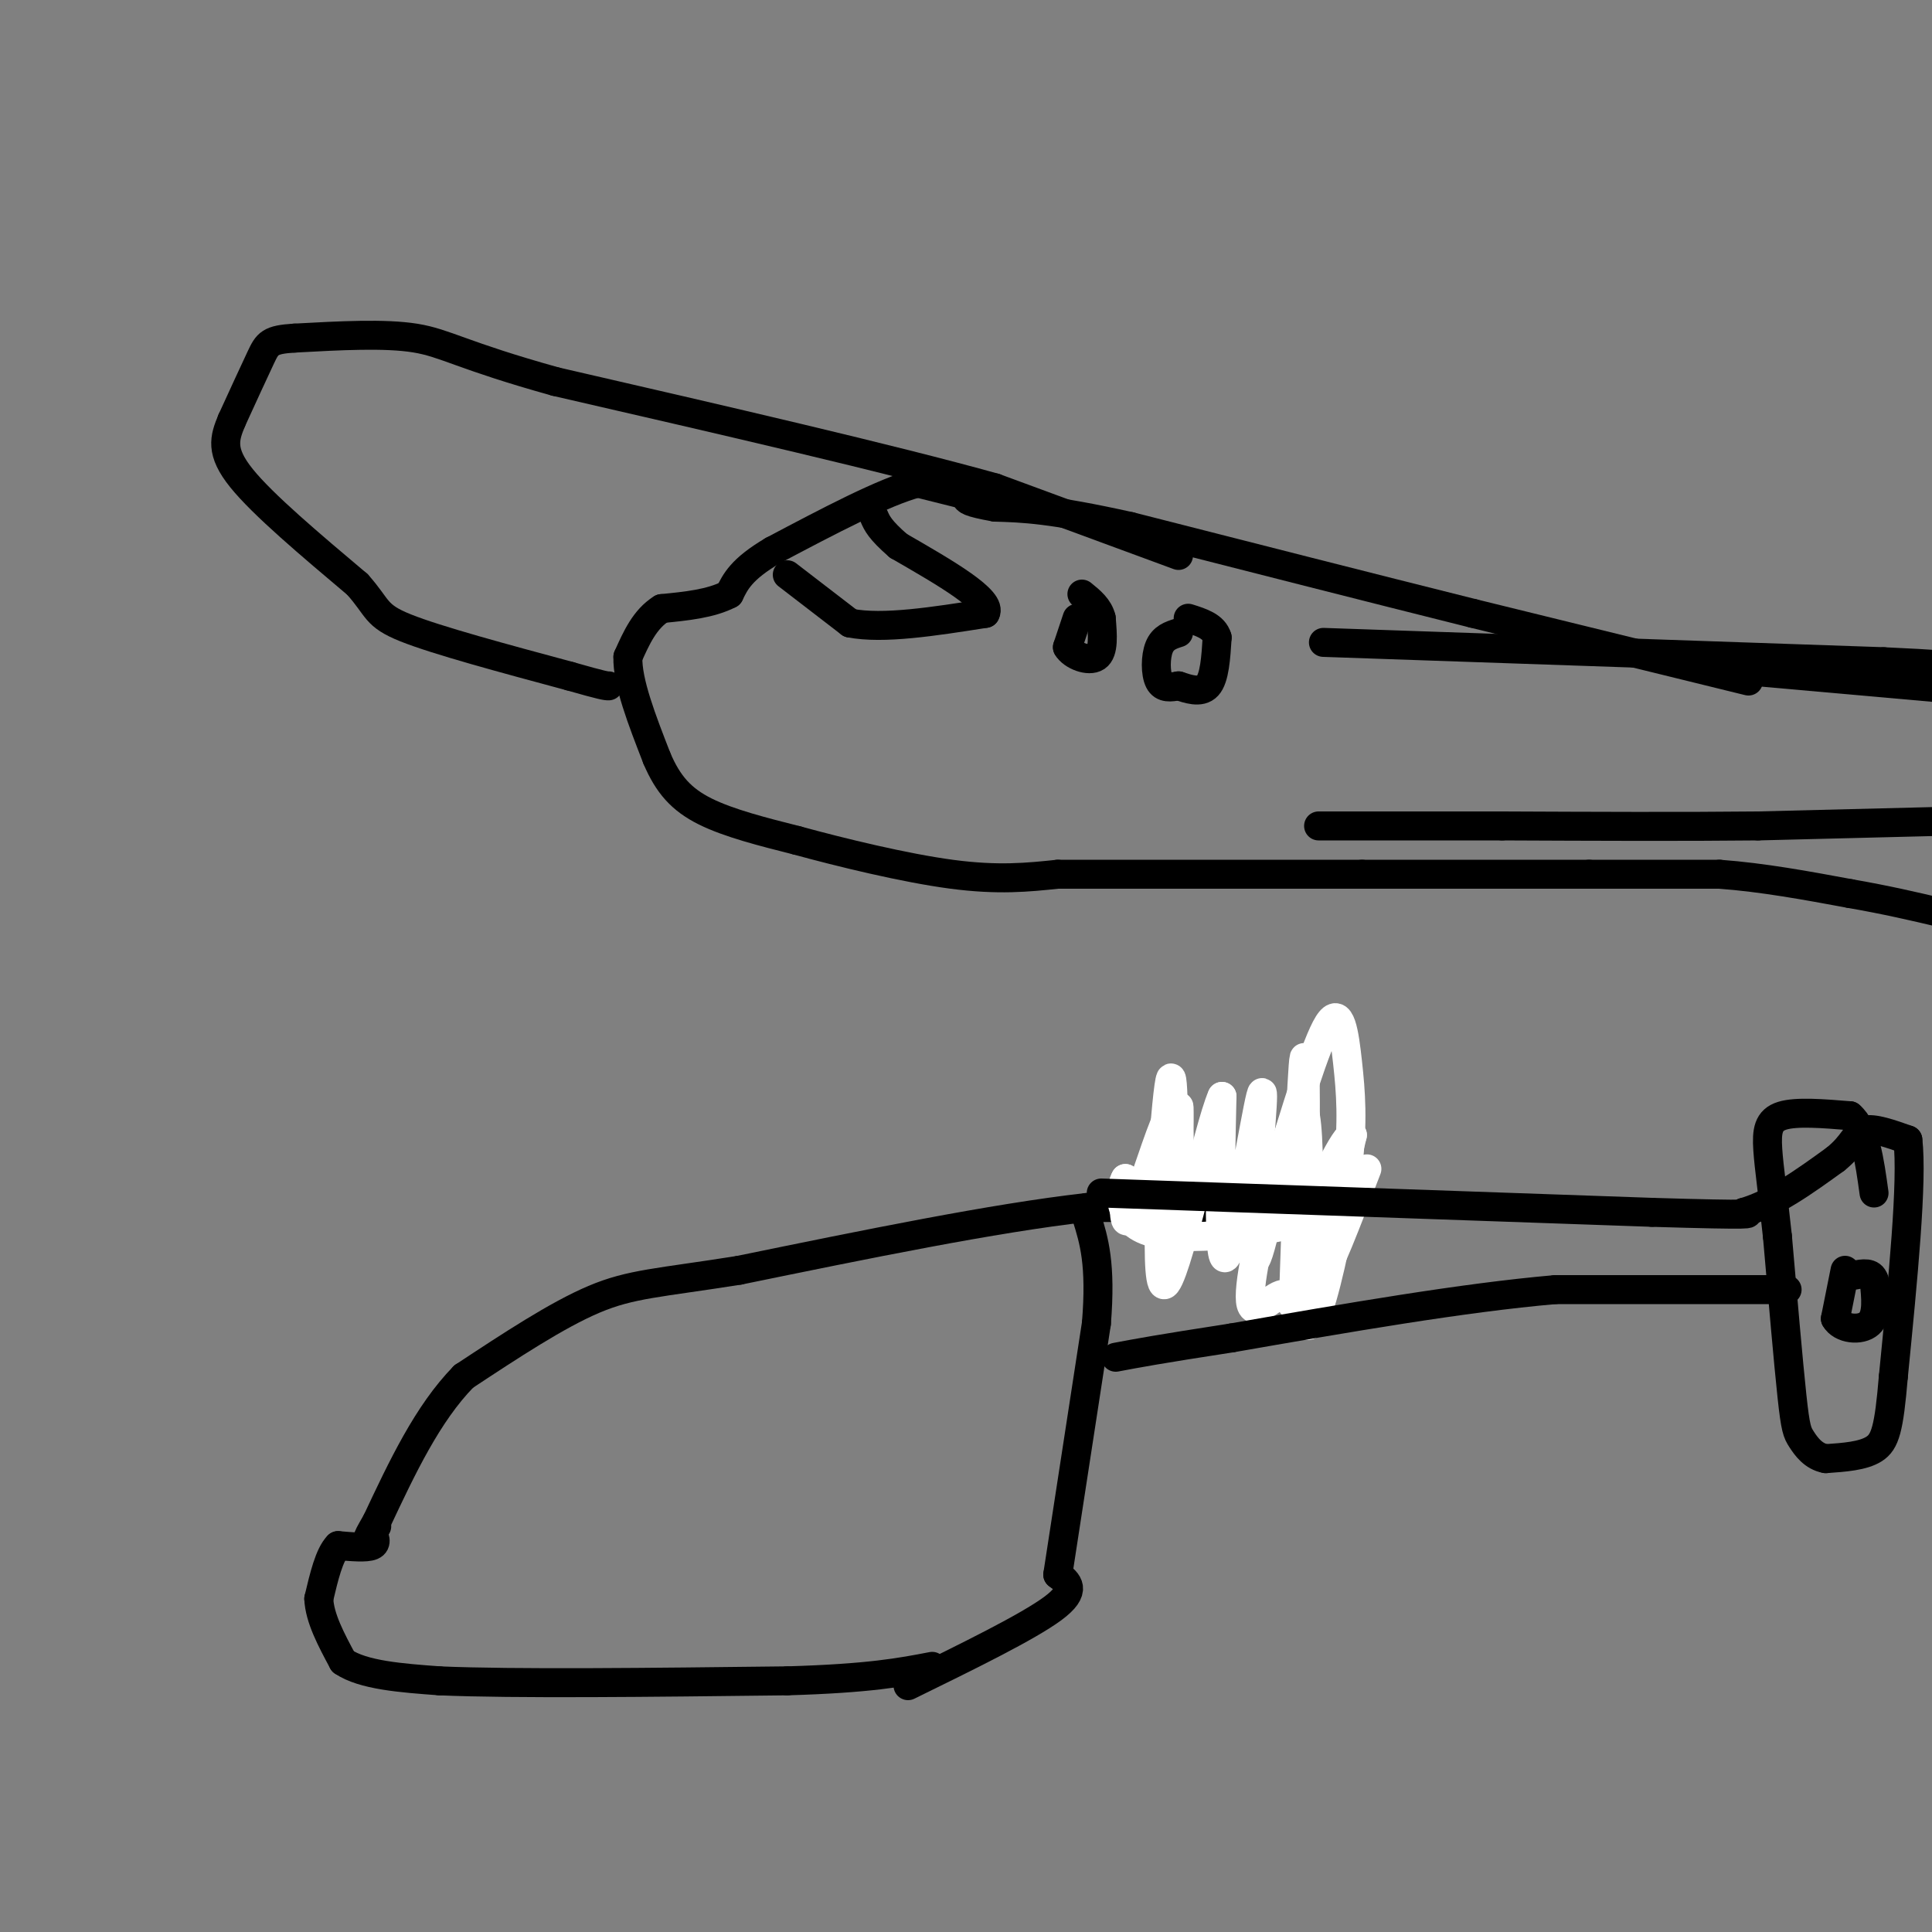 <svg viewBox='0 0 400 400' version='1.1' xmlns='http://www.w3.org/2000/svg' xmlns:xlink='http://www.w3.org/1999/xlink'><rect x="0" y="0" width="400" height="400" fill="#808080" stroke="none"/><g fill='none' stroke='#000000' stroke-width='6' stroke-linecap='round' stroke-linejoin='round'><path d='M362,141c0.000,0.000 -57.000,-14.000 -57,-14'/><path d='M305,127c-21.333,-5.333 -46.167,-11.667 -71,-18'/><path d='M234,109c-16.500,-3.667 -22.250,-3.833 -28,-4'/><path d='M206,105c-5.667,-1.000 -5.833,-1.500 -6,-2'/><path d='M274,133c0.000,0.000 116.000,4.000 116,4'/><path d='M390,137c21.833,1.000 18.417,1.500 15,2'/><path d='M404,170c0.000,0.000 -40.000,1.000 -40,1'/><path d='M364,171c-15.500,0.167 -34.250,0.083 -53,0'/><path d='M311,171c-15.167,0.000 -26.583,0.000 -38,0'/><path d='M202,103c0.000,0.000 -12.000,-3.000 -12,-3'/><path d='M190,100c-7.000,1.833 -18.500,7.917 -30,14'/><path d='M160,114c-6.500,3.833 -7.750,6.417 -9,9'/><path d='M151,123c-3.833,2.000 -8.917,2.500 -14,3'/><path d='M137,126c-3.500,2.167 -5.250,6.083 -7,10'/><path d='M130,136c-0.167,5.167 2.917,13.083 6,21'/><path d='M136,157c2.311,5.444 5.089,8.556 10,11c4.911,2.444 11.956,4.222 19,6'/><path d='M165,174c9.089,2.489 22.311,5.711 32,7c9.689,1.289 15.844,0.644 22,0'/><path d='M219,181c14.167,0.000 38.583,0.000 63,0'/><path d='M282,181c18.333,0.000 32.667,0.000 47,0'/><path d='M329,181c12.333,0.000 19.667,0.000 27,0'/><path d='M356,181c9.000,0.667 18.000,2.333 27,4'/><path d='M383,185c7.667,1.333 13.333,2.667 19,4'/><path d='M363,139c0.000,0.000 45.000,4.000 45,4'/><path d='M244,115c0.000,0.000 -38.000,-14.000 -38,-14'/><path d='M206,101c-21.500,-6.000 -56.250,-14.000 -91,-22'/><path d='M115,79c-19.489,-5.422 -22.711,-7.978 -29,-9c-6.289,-1.022 -15.644,-0.511 -25,0'/><path d='M61,70c-5.178,0.311 -5.622,1.089 -7,4c-1.378,2.911 -3.689,7.956 -6,13'/><path d='M48,87c-1.556,3.711 -2.444,6.489 2,12c4.444,5.511 14.222,13.756 24,22'/><path d='M74,121c4.444,4.978 3.556,6.422 10,9c6.444,2.578 20.222,6.289 34,10'/><path d='M118,140c7.000,2.000 7.500,2.000 8,2'/><path d='M163,119c0.000,0.000 13.000,10.000 13,10'/><path d='M176,129c6.833,1.333 17.417,-0.333 28,-2'/><path d='M204,127c1.667,-2.667 -8.167,-8.333 -18,-14'/><path d='M186,113c-3.833,-3.333 -4.417,-4.667 -5,-6'/><path d='M244,131c-1.600,0.511 -3.200,1.022 -4,3c-0.800,1.978 -0.800,5.422 0,7c0.800,1.578 2.400,1.289 4,1'/><path d='M244,142c1.867,0.600 4.533,1.600 6,0c1.467,-1.600 1.733,-5.800 2,-10'/><path d='M252,132c-0.667,-2.333 -3.333,-3.167 -6,-4'/><path d='M223,128c0.000,0.000 -2.000,6.000 -2,6'/><path d='M221,134c0.978,1.733 4.422,3.067 6,2c1.578,-1.067 1.289,-4.533 1,-8'/><path d='M228,128c-0.500,-2.167 -2.250,-3.583 -4,-5'/><path d='M268,250c0.000,0.000 -43.000,0.000 -43,0'/><path d='M225,250c-19.167,2.167 -45.583,7.583 -72,13'/><path d='M153,263c-16.667,2.644 -22.333,2.756 -30,6c-7.667,3.244 -17.333,9.622 -27,16'/><path d='M96,285c-7.500,7.667 -12.750,18.833 -18,30'/><path d='M78,315c-3.000,5.167 -1.500,3.083 0,1'/><path d='M77,317c0.583,1.250 1.167,2.500 0,3c-1.167,0.500 -4.083,0.250 -7,0'/><path d='M70,320c-1.833,1.833 -2.917,6.417 -4,11'/><path d='M66,331c0.167,4.000 2.583,8.500 5,13'/><path d='M71,344c4.167,2.833 12.083,3.417 20,4'/><path d='M91,348c15.333,0.667 43.667,0.333 72,0'/><path d='M163,348c17.000,-0.500 23.500,-1.750 30,-3'/><path d='M188,349c12.417,-6.083 24.833,-12.167 30,-16c5.167,-3.833 3.083,-5.417 1,-7'/><path d='M219,326c1.500,-9.833 4.750,-30.917 8,-52'/><path d='M227,274c1.000,-12.333 -0.500,-17.167 -2,-22'/></g>
<g fill='none' stroke='#ffffff' stroke-width='6' stroke-linecap='round' stroke-linejoin='round'><path d='M283,242c-4.250,11.083 -8.500,22.167 -9,21c-0.500,-1.167 2.750,-14.583 6,-28'/><path d='M280,235c-1.237,-0.668 -7.328,11.663 -10,20c-2.672,8.337 -1.924,12.679 -1,16c0.924,3.321 2.024,5.622 4,0c1.976,-5.622 4.829,-19.167 6,-29c1.171,-9.833 0.662,-15.955 0,-22c-0.662,-6.045 -1.475,-12.013 -4,-8c-2.525,4.013 -6.763,18.006 -11,32'/><path d='M264,244c-3.235,11.114 -5.823,22.898 -5,26c0.823,3.102 5.056,-2.478 7,-2c1.944,0.478 1.600,7.013 2,-5c0.400,-12.013 1.543,-42.575 2,-44c0.457,-1.425 0.229,26.288 0,54'/><path d='M270,273c0.524,-3.167 1.833,-38.083 0,-43c-1.833,-4.917 -6.810,20.167 -9,28c-2.190,7.833 -1.595,-1.583 -1,-11'/><path d='M260,247c0.476,-8.583 2.167,-24.542 1,-20c-1.167,4.542 -5.190,29.583 -7,33c-1.810,3.417 -1.405,-14.792 -1,-33'/><path d='M253,227c-2.917,6.488 -9.708,39.208 -12,39c-2.292,-0.208 -0.083,-33.345 1,-41c1.083,-7.655 1.042,10.173 1,28'/><path d='M243,253c0.095,7.012 -0.167,10.542 0,4c0.167,-6.542 0.762,-23.155 1,-27c0.238,-3.845 0.119,5.077 0,14'/><path d='M244,244c0.073,0.003 0.257,-6.989 0,-11c-0.257,-4.011 -0.954,-5.041 -3,0c-2.046,5.041 -5.442,16.155 -7,19c-1.558,2.845 -1.279,-2.577 -1,-8'/><path d='M233,244c-0.869,1.308 -2.542,8.577 5,11c7.542,2.423 24.300,-0.002 31,-2c6.700,-1.998 3.343,-3.571 0,-5c-3.343,-1.429 -6.671,-2.715 -10,-4'/></g>
<g fill='none' stroke='#000000' stroke-width='6' stroke-linecap='round' stroke-linejoin='round'><path d='M228,247c0.000,0.000 114.000,4.000 114,4'/><path d='M342,251c22.167,0.667 20.583,0.333 19,0'/><path d='M361,251c6.333,-1.833 12.667,-6.417 19,-11'/><path d='M380,240c3.889,-3.133 4.111,-5.467 6,-6c1.889,-0.533 5.444,0.733 9,2'/><path d='M395,236c1.000,8.500 -1.000,28.750 -3,49'/><path d='M392,285c-0.911,10.867 -1.689,13.533 -4,15c-2.311,1.467 -6.156,1.733 -10,2'/><path d='M378,302c-2.595,-0.452 -4.083,-2.583 -5,-4c-0.917,-1.417 -1.262,-2.119 -2,-9c-0.738,-6.881 -1.869,-19.940 -3,-33'/><path d='M368,256c-0.929,-8.762 -1.750,-14.167 -2,-18c-0.250,-3.833 0.071,-6.095 3,-7c2.929,-0.905 8.464,-0.452 14,0'/><path d='M383,231c3.167,2.667 4.083,9.333 5,16'/><path d='M382,263c0.000,0.000 -2.000,10.000 -2,10'/><path d='M380,273c1.200,2.178 5.200,2.622 7,1c1.800,-1.622 1.400,-5.311 1,-9'/><path d='M388,265c-0.500,-1.667 -2.250,-1.333 -4,-1'/><path d='M370,267c0.000,0.000 -48.000,0.000 -48,0'/><path d='M322,267c-19.167,1.667 -43.083,5.833 -67,10'/><path d='M255,277c-15.167,2.333 -19.583,3.167 -24,4'/></g>
</svg>